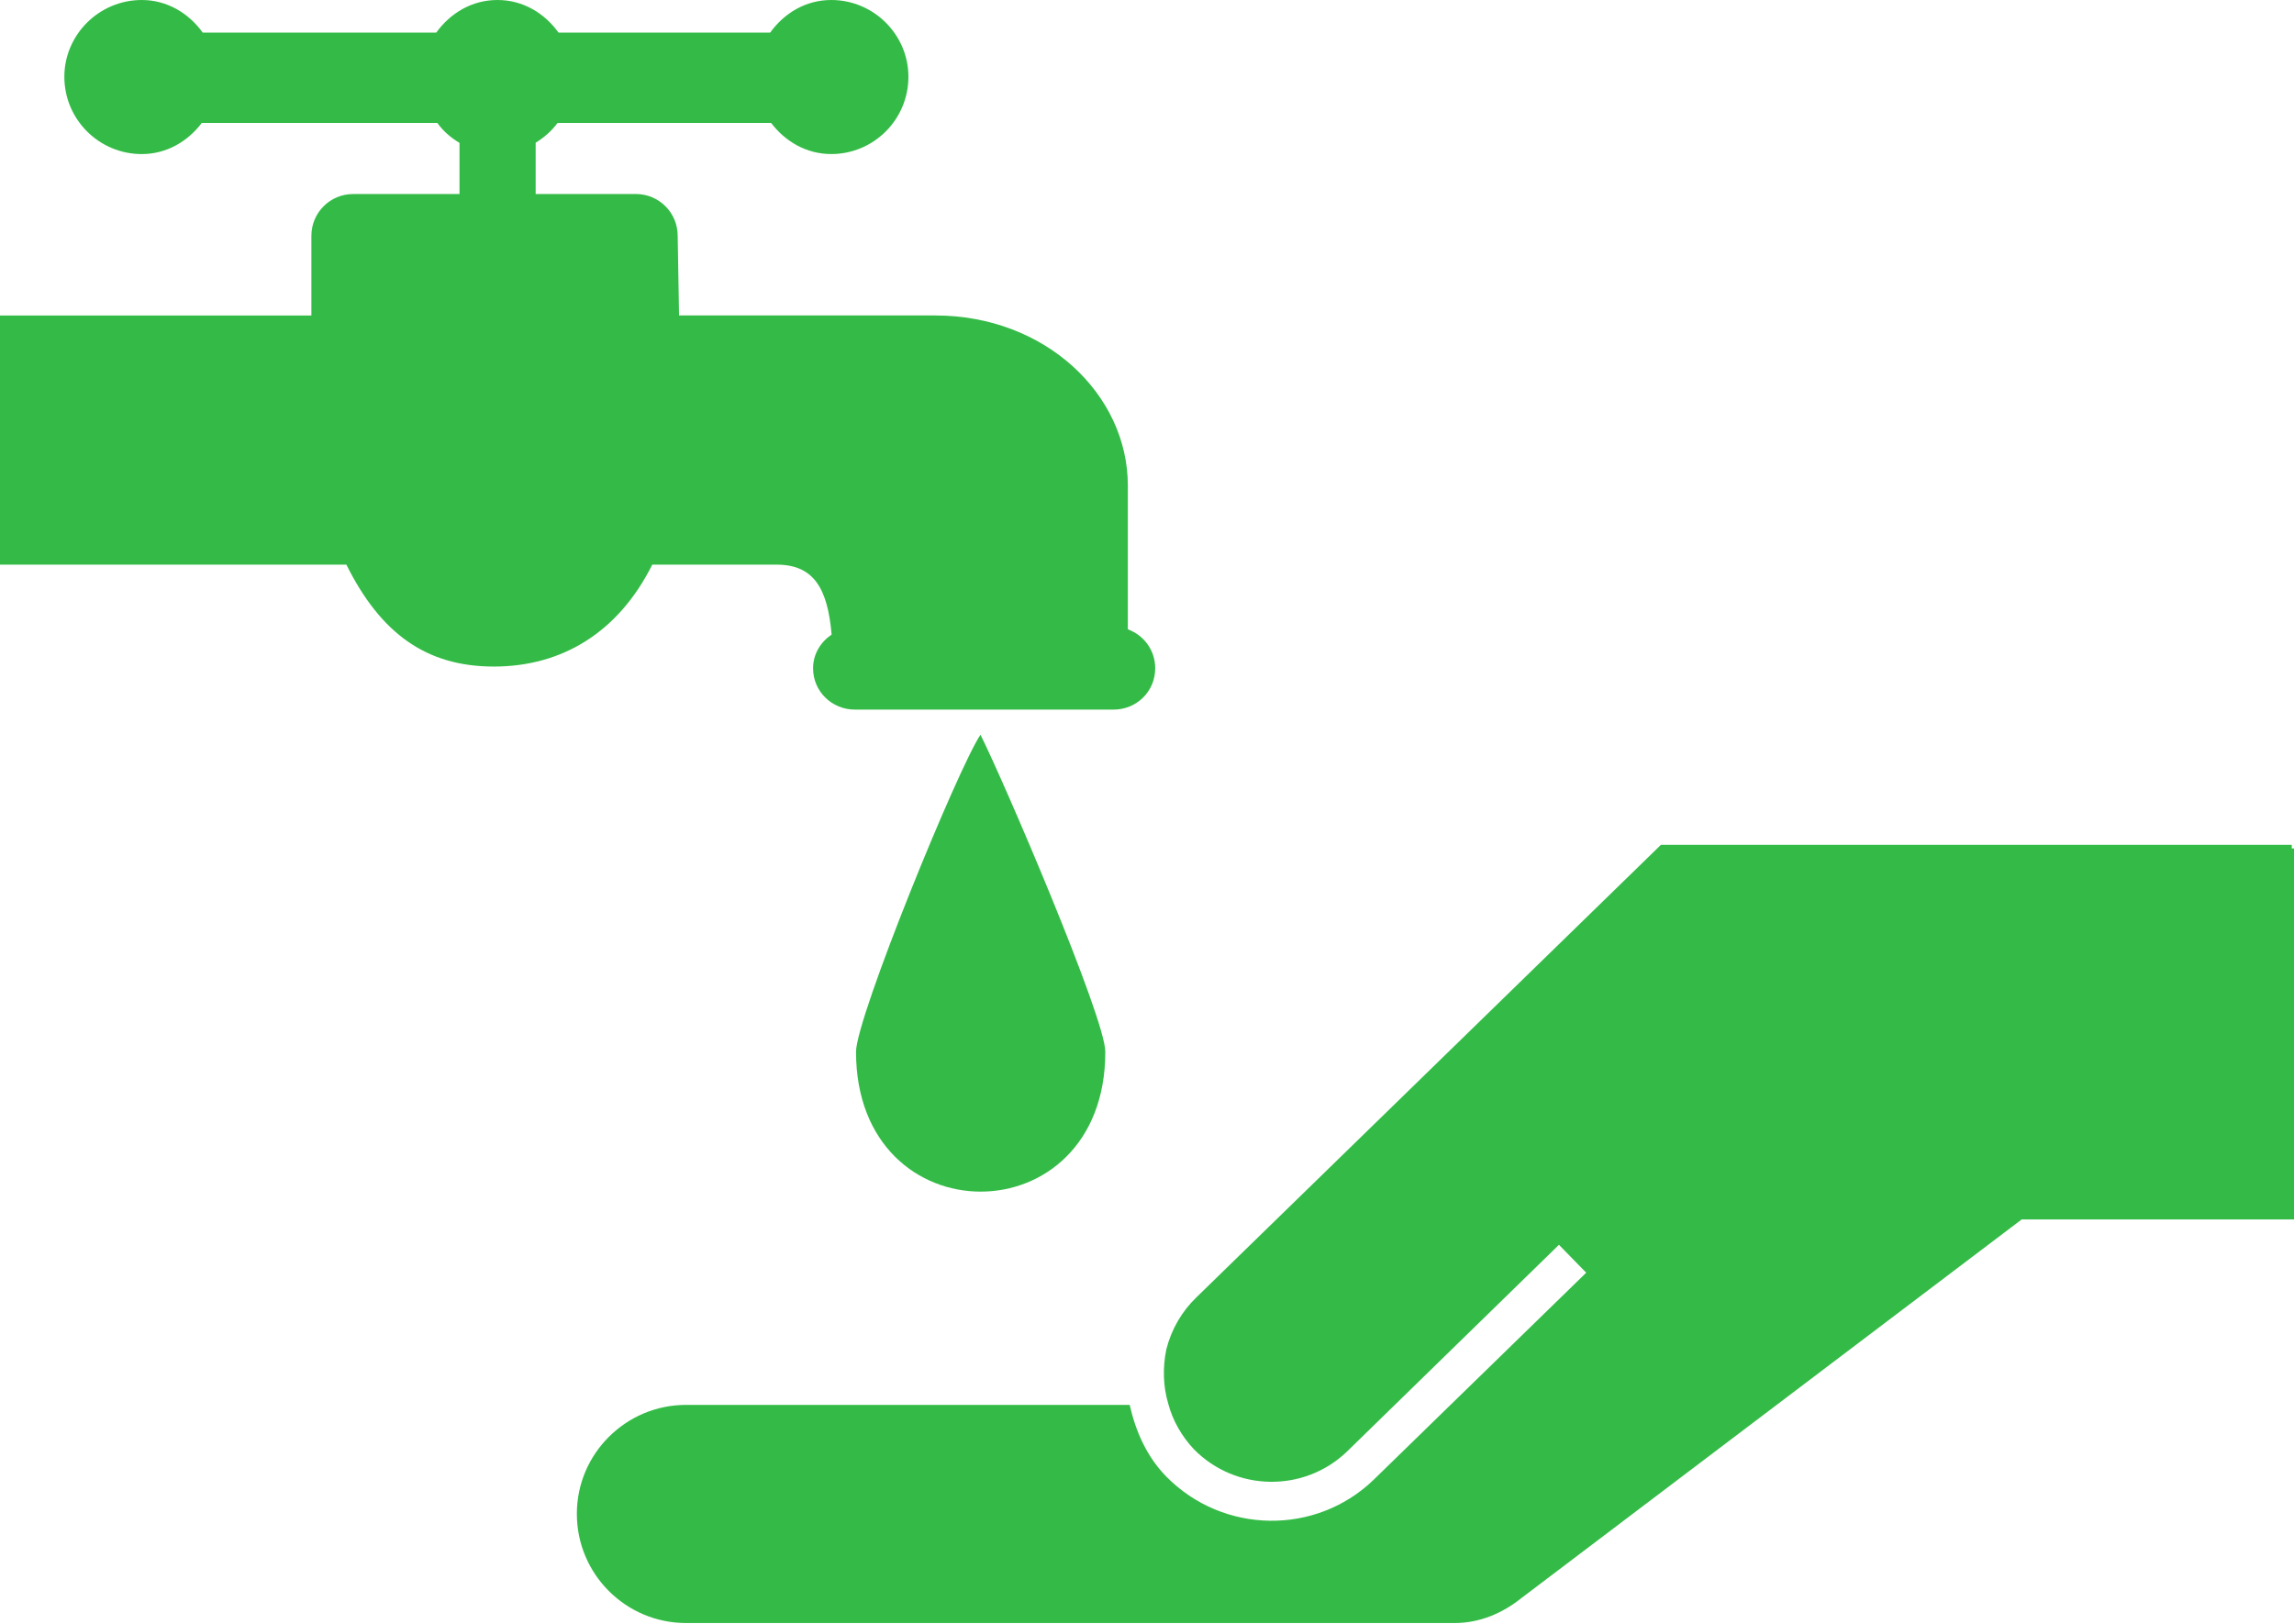 <?xml version="1.0" encoding="UTF-8" standalone="no"?><svg xmlns="http://www.w3.org/2000/svg" xmlns:xlink="http://www.w3.org/1999/xlink" fill="#34bb47" height="70.8" preserveAspectRatio="xMidYMid meet" version="1" viewBox="0.0 0.0 100.0 70.8" width="100" zoomAndPan="magnify"><g id="change1_1"><path d="M42.741,32.031c0.993,1.97,5.442,12.338,5.442,13.824c0,8.127-10.867,8.127-10.867,0 C37.315,44.369,41.753,33.502,42.741,32.031z"/></g><g id="change1_2"><path d="M49.165,27.436c0-1.128,0-3,0-6.266c0-3.988-3.613-7.417-8.393-7.417c0,0-0.027,0-11.171,0l-0.06-3.472 c0-1.015-0.819-1.823-1.823-1.823h-4.368V6.223c0.375-0.233,0.689-0.504,0.955-0.863c1.313,0,3.966,0,9.31,0 c0.613,0.809,1.541,1.356,2.621,1.356c1.855,0,3.364-1.508,3.364-3.369C39.6,1.514,38.091,0,36.236,0 c-1.118,0-2.051,0.575-2.664,1.422c-1.476,0-4.221,0-9.223,0C23.736,0.575,22.803,0,21.685,0s-2.056,0.575-2.669,1.422 c-2.848,0-6.233,0-10.178,0C8.23,0.575,7.281,0,6.18,0C4.318,0,2.805,1.514,2.805,3.348c0,1.861,1.514,3.369,3.375,3.369 c1.08,0,2.002-0.548,2.615-1.356c1.682,0,4.736,0,10.27,0C19.325,5.724,19.65,6,20.03,6.229v2.23h-4.639 c-0.998,0-1.817,0.808-1.817,1.823v3.472c-1.134,0-4.4,0-13.574,0v10.862c0.326,0,2.528,0,15.099,0 c1.481,2.973,3.456,4.443,6.429,4.443c2.951,0,5.42-1.471,6.906-4.443c0,0,0,0,5.42,0c1.628,0,2.225,1.047,2.398,3.049 c-0.472,0.32-0.808,0.841-0.808,1.47c0,1.009,0.819,1.801,1.823,1.801h11.274c1.009,0,1.817-0.792,1.817-1.801 C50.358,28.342,49.859,27.691,49.165,27.436z"/></g><g id="change1_3"><path d="M50.841,58.833c-0.157,0.775-0.146,1.589,0.087,2.37c0.195,0.732,0.586,1.416,1.123,1.986 c1.823,1.845,4.802,1.888,6.668,0.092l9.239-9.012l1.188,1.216l-9.251,9.012c-2.522,2.452-6.575,2.393-9.055-0.125 c-0.857-0.879-1.334-1.975-1.595-3.125H29.91c-2.626,0-4.764,2.132-4.764,4.747c0,2.637,2.138,4.764,4.764,4.764h33.501 c1.091,0,2.089-0.429,2.914-1.091l21.804-16.504H100V36.99h-0.098v-0.157H72.401L52.159,56.554 C51.514,57.173,51.063,57.954,50.841,58.833z"/></g></svg>